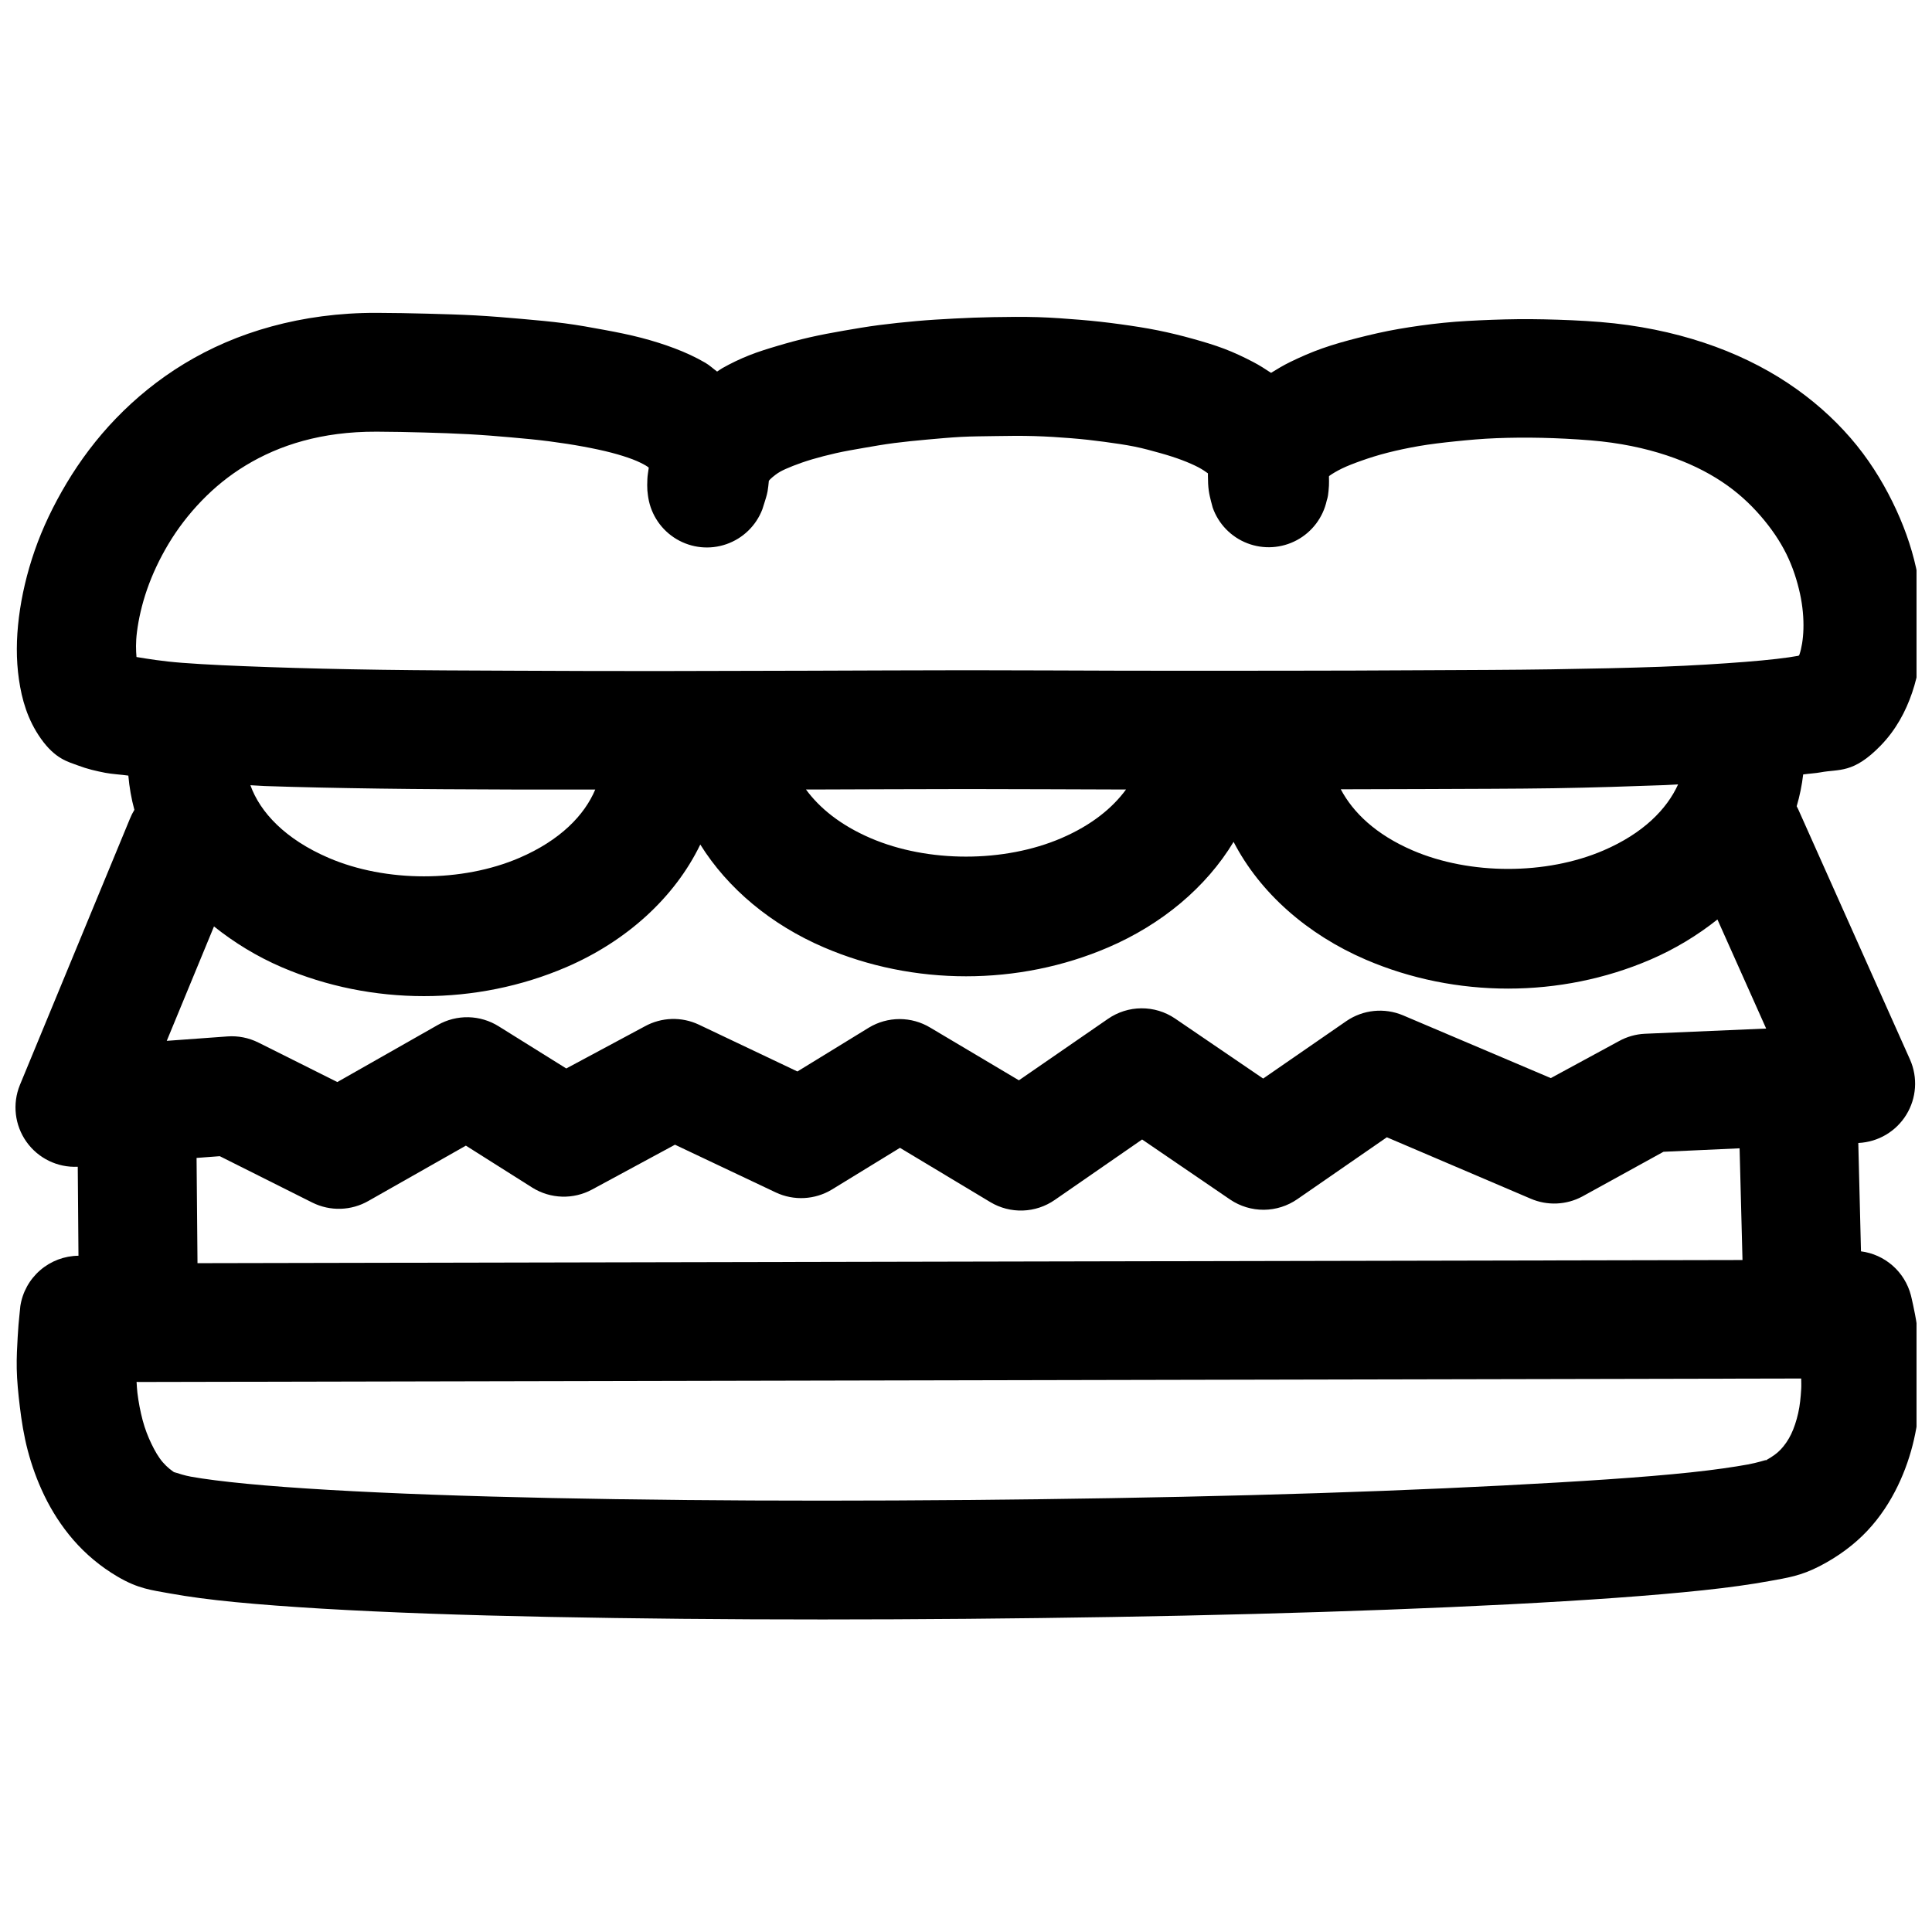 <?xml version="1.0" encoding="UTF-8"?>
<!-- Uploaded to: SVG Repo, www.svgrepo.com, Generator: SVG Repo Mixer Tools -->
<svg width="800px" height="800px" version="1.1" viewBox="144 144 512 512" xmlns="http://www.w3.org/2000/svg">
 <defs>
  <clipPath id="a">
   <path d="m148.09 226h503.81v348h-503.81z"/>
  </clipPath>
 </defs>
 <g clip-path="url(#a)">
  <path d="m243.85 226.91c-10.016-0.035-19.336 1.266-27.887 3.598-8.555 2.332-16.23 5.691-23.125 9.871-6.898 4.18-12.941 9.152-18.113 14.516-5.172 5.359-9.488 11.172-13.039 17.094-3.547 5.926-6.406 11.906-8.484 17.898-2.082 5.992-3.469 11.969-4.184 17.68-0.715 5.715-0.77 11.156 0 16.484 0.77 5.324 2.273 10.672 5.812 15.68 3.836 5.434 7.227 6.141 9.777 7.106 2.551 0.965 4.801 1.477 7.32 1.969 1.711 0.332 4.176 0.465 6.086 0.738 0.27 3.102 0.793 6.121 1.602 9.07-0.469 0.762-0.867 1.566-1.199 2.398l-29.152 70.539c-2.023 4.981-1.367 10.645 1.742 15.031 3.106 4.383 8.234 6.879 13.602 6.617l0.188 23.586c-3.734 0.035-7.336 1.398-10.156 3.844-2.824 2.445-4.684 5.812-5.25 9.504 0 0-0.09 1.039-0.246 2.457-0.156 1.418-0.336 3.394-0.461 5.781-0.129 2.387-0.312 5.273-0.246 8.395 0.066 3.121 0.387 6.449 0.828 10.086 0.441 3.641 1.051 7.586 2.09 11.531 1.043 3.949 2.453 7.941 4.398 11.965 1.945 4.019 4.481 8.043 7.688 11.746 3.211 3.699 7.129 7.035 11.746 9.746 5.465 3.211 8.93 3.539 13.809 4.43 4.879 0.887 10.609 1.652 17.344 2.305 13.465 1.301 30.859 2.312 51.012 3.043 20.156 0.734 43.09 1.148 67.406 1.387 24.316 0.234 49.91 0.219 75.645 0 25.73-0.223 51.516-0.645 75.891-1.293 24.375-0.648 47.383-1.508 67.652-2.551 20.266-1.047 37.781-2.277 51.383-3.723 6.801-0.723 12.625-1.535 17.527-2.43 4.898-0.891 8.348-1.371 13.375-3.965 4.906-2.531 9.215-5.727 12.668-9.41s6.035-7.734 8.027-11.84c1.988-4.106 3.394-8.32 4.305-12.332 0.91-4.008 1.383-7.844 1.598-11.5 0.219-3.652 0.18-7.125 0-10.238-0.176-3.109-0.457-5.871-0.797-8.242-0.34-2.371-0.75-4.277-1.047-5.688-0.297-1.41-0.582-2.551-0.582-2.551-0.797-3.035-2.481-5.766-4.836-7.836-2.356-2.07-5.277-3.391-8.387-3.789l-0.711-28.723h0.094c5.176-0.254 9.898-3.043 12.617-7.453 2.723-4.414 3.098-9.883 1.004-14.625l-29.641-66.355c-0.125-0.273-0.262-0.539-0.402-0.801 0.812-2.742 1.379-5.547 1.723-8.426 1.414-0.207 3.312-0.309 4.613-0.555 4.953-0.934 8.621 0.406 15.898-7.07 4.035-4.144 6.652-9.012 8.363-14.055 1.715-5.043 2.512-10.391 2.676-15.93 0.164-5.535-0.344-11.254-1.629-17.094-1.289-5.844-3.398-11.738-6.273-17.559-2.875-5.824-6.496-11.605-11.133-16.945-4.633-5.336-10.16-10.246-16.637-14.543-6.473-4.297-13.934-7.93-22.199-10.672-8.266-2.742-17.438-4.656-27.43-5.473-5.106-0.418-10.082-0.598-14.883-0.707-4.797-0.109-9.336-0.047-13.809 0.121-4.469 0.172-8.797 0.379-12.914 0.801-4.121 0.422-8.086 0.98-11.84 1.629-3.754 0.648-7.32 1.48-10.699 2.336-3.383 0.859-6.527 1.738-9.531 2.801-3.008 1.059-5.84 2.309-8.488 3.598-1.812 0.879-3.449 1.871-5.106 2.891-1.547-1.027-3.106-2.027-4.766-2.891-2.434-1.27-5.004-2.492-7.688-3.508-2.684-1.012-5.426-1.824-8.363-2.644-2.938-0.816-5.977-1.57-9.164-2.211-3.191-0.645-6.562-1.16-9.992-1.633-3.43-0.469-6.926-0.871-10.578-1.168-3.656-0.297-7.441-0.59-11.285-0.707-3.848-0.113-7.82-0.074-11.84 0-3.414 0.066-6.848 0.188-10.242 0.371-3.394 0.18-6.781 0.375-10.113 0.676-3.336 0.297-6.527 0.633-9.75 1.047-3.227 0.414-6.457 0.973-9.531 1.504-3.078 0.531-6.059 1.098-8.949 1.754s-5.684 1.418-8.363 2.215c-2.68 0.797-5.219 1.566-7.688 2.551s-4.785 2.098-7.074 3.383c-0.504 0.285-0.926 0.629-1.414 0.922-1.062-0.77-1.969-1.656-3.137-2.336-2.602-1.516-5.301-2.746-8.117-3.812s-5.762-1.992-8.855-2.801c-3.094-0.805-6.356-1.465-9.75-2.09-3.391-0.625-6.894-1.273-10.578-1.754-3.684-0.477-7.43-0.82-11.375-1.168-3.949-0.348-8.039-0.691-12.207-0.922-4.172-0.227-8.441-0.344-12.793-0.461-4.352-0.117-8.891-0.199-13.379-0.215zm-0.09 31.488c4.25 0.016 8.461 0.105 12.547 0.215 4.086 0.113 8.102 0.25 11.961 0.461 3.856 0.211 7.598 0.516 11.16 0.832 3.566 0.312 6.918 0.629 10.117 1.043 3.203 0.414 6.191 0.879 8.949 1.387 2.758 0.508 5.32 1.051 7.535 1.629 2.211 0.578 4.059 1.172 5.594 1.75 1.539 0.582 2.785 1.227 3.477 1.633 0.469 0.273 0.617 0.406 0.832 0.582-0.152 1.07-0.336 2.125-0.371 3.016-0.051 1.203-0.062 2.168 0 3.012s0.246 1.969 0.246 1.969c0.762 4.578 3.504 8.586 7.496 10.953 3.988 2.367 8.82 2.856 13.203 1.328 4.383-1.523 7.871-4.902 9.527-9.238 0 0 0.324-0.961 0.555-1.75 0.223-0.77 0.602-1.777 0.828-3.016 0.148-0.801 0.242-1.832 0.34-2.797 0.223-0.246 0.488-0.57 0.922-0.922 0.516-0.422 1.168-0.969 2.121-1.508 0.785-0.441 1.93-0.941 3.352-1.508 1.422-0.566 3.191-1.184 5.106-1.754 1.914-0.566 4.008-1.105 6.305-1.629 2.297-0.52 4.727-0.934 7.316-1.383 2.594-0.449 5.312-0.93 8.121-1.293 2.809-0.359 5.781-0.656 8.73-0.922 2.953-0.262 5.918-0.543 8.949-0.707 3.031-0.164 6-0.156 9.039-0.215 3.516-0.066 7.035-0.098 10.363 0 3.332 0.102 6.559 0.301 9.656 0.555 3.098 0.25 6 0.566 8.824 0.953 2.828 0.387 5.523 0.758 8.027 1.262 2.504 0.5 4.824 1.16 6.949 1.75 2.125 0.594 4.039 1.211 5.719 1.848 1.684 0.637 3.113 1.27 4.277 1.875 1.121 0.586 2.016 1.211 2.582 1.629-0.004 0.215-0.004 0.5 0 0.707 0.008 1.434 0.059 2.695 0.215 3.812 0.156 1.113 0.387 2.023 0.582 2.801 0.195 0.75 0.465 1.75 0.465 1.75 1.523 4.34 4.875 7.793 9.16 9.453 4.289 1.66 9.09 1.363 13.141-0.816 4.051-2.176 6.945-6.019 7.926-10.512 0 0 0.238-0.711 0.336-1.383 0.102-0.668 0.184-1.547 0.246-2.555 0.047-0.699 0.008-1.609 0-2.457 0.105-0.082 0.082-0.125 0.215-0.215 0.754-0.523 1.832-1.184 3.262-1.879 1.426-0.691 3.211-1.379 5.227-2.09 2.016-0.711 4.32-1.449 6.859-2.09 2.535-0.645 5.266-1.234 8.27-1.754 3.008-0.52 6.32-0.91 9.75-1.262 3.43-0.352 7.004-0.684 10.824-0.828 3.812-0.148 7.785-0.188 11.961-0.094 4.172 0.094 8.508 0.309 13.008 0.676 7.688 0.629 14.387 2.07 20.109 3.969 5.723 1.898 10.535 4.258 14.637 6.981 4.102 2.719 7.43 5.801 10.238 9.039 2.812 3.238 5.133 6.625 6.859 10.117 1.723 3.492 2.848 7.062 3.598 10.457 0.746 3.391 1.004 6.644 0.922 9.438-0.082 2.797-0.512 5.168-1.047 6.734-0.09 0.266-0.121 0.121-0.215 0.34-2.981 0.562-7.973 1.145-14.207 1.629s-13.793 0.98-22.414 1.293c-8.625 0.309-18.281 0.512-28.812 0.676-10.535 0.164-21.91 0.188-33.949 0.246-12.039 0.059-24.73 0.125-37.883 0.121-13.156-0.004-26.789 0.023-40.684 0-13.895-0.023-28.055-0.125-42.312-0.121-13.855 0-27.828 0.09-41.605 0.121-13.777 0.035-27.434 0.078-40.684 0.094-13.246 0.016-26.078-0.047-38.344-0.094s-23.93-0.09-34.746-0.246c-10.82-0.156-20.758-0.398-29.645-0.707s-16.727-0.645-23.125-1.137c-5.41-0.418-9.086-1.051-12.082-1.539-0.148-1.812-0.223-3.867 0.121-6.609 0.422-3.367 1.289-7.293 2.676-11.285 1.387-3.996 3.293-8.086 5.688-12.086 2.394-4 5.336-7.852 8.734-11.375 3.398-3.527 7.262-6.711 11.715-9.41 4.453-2.699 9.496-4.957 15.223-6.519 5.723-1.562 12.094-2.453 19.434-2.43zm344.95 93.48c-2.988 6.574-9.238 12.965-19.77 17.496-15.176 6.527-35.383 6.527-50.555 0-9.832-4.231-15.84-10.098-19.066-16.203 7.414-0.023 15.039-0.031 22.078-0.062 12.117-0.059 23.602-0.051 34.289-0.215 10.684-0.168 20.602-0.512 29.52-0.832 1.316-0.047 2.231-0.133 3.504-0.184zm-378.35 0.215c1.406 0.055 2.418 0.164 3.875 0.215 9.18 0.32 19.352 0.52 30.32 0.676 10.969 0.16 22.742 0.199 35.086 0.246 7.07 0.027 14.688 0.008 22.109 0-2.856 6.793-9.25 13.438-20.113 18.113-15.172 6.527-35.379 6.527-50.551 0-11.48-4.938-18.152-12.062-20.727-19.25zm190.04 1.016c14.16-0.004 28.172 0.098 42.004 0.121-3.57 4.875-9.094 9.43-17.129 12.887-15.172 6.527-35.379 6.527-50.551 0-8.035-3.457-13.559-8.012-17.129-12.887 0.449 0 0.875 0.004 1.324 0 13.77-0.031 27.664-0.121 41.48-0.121zm70.512 13.992c6.996 13.539 19.578 24.562 35.023 31.211 23.797 10.234 51.633 10.234 75.43 0 6.512-2.805 12.465-6.426 17.773-10.641l12.914 28.906-32.195 1.383c-2.406 0.121-4.75 0.797-6.856 1.969l-18.02 9.777-39.176-16.637c-4.926-2.07-10.562-1.504-14.977 1.508l-22.078 15.25-23.371-15.926c-2.629-1.773-5.734-2.711-8.906-2.688-3.172 0.02-6.262 1-8.867 2.809l-23.586 16.27-23.492-13.961c-2.453-1.484-5.266-2.266-8.133-2.266-2.867 0-5.68 0.781-8.133 2.266l-18.941 11.621-26.141-12.422c-4.562-2.144-9.879-1.977-14.297 0.461l-20.816 11.164-17.898-11.164c-2.406-1.512-5.18-2.348-8.02-2.414-2.844-0.062-5.652 0.645-8.125 2.047l-26.629 15.129-20.91-10.457c-2.547-1.277-5.398-1.844-8.242-1.629l-16.051 1.168 12.516-30.32c5.348 4.269 11.352 7.965 17.926 10.793 23.797 10.238 51.637 10.238 75.434 0 15.91-6.844 28.699-18.395 35.516-32.5 7.293 11.707 18.82 21.266 32.719 27.242 23.793 10.238 51.633 10.238 75.43 0 14.18-6.102 25.918-15.91 33.18-27.949zm40.617 78.289 38.102 16.266c4.418 1.914 9.473 1.699 13.715-0.586l21.492-11.836 20.172-0.922 0.77 29.609-409.44 0.832-0.246-27.891 6.152-0.461 24.539 12.301c4.723 2.348 10.312 2.176 14.883-0.461l25.797-14.637 17.652 11.16c2.359 1.465 5.062 2.277 7.84 2.359 2.777 0.082 5.523-0.574 7.965-1.898l21.957-11.867 26.75 12.668c4.773 2.234 10.348 1.938 14.852-0.801l18.02-11.039 23.957 14.391c2.598 1.555 5.59 2.328 8.617 2.223 3.027-0.102 5.961-1.078 8.449-2.805l23.152-16.023 23.34 15.93c2.633 1.777 5.746 2.719 8.922 2.699 3.18-0.023 6.273-1.008 8.883-2.82zm109.81 63.93c0.004 0.93 0.059 1.816 0 2.766-0.133 2.223-0.336 4.359-0.797 6.398-0.461 2.035-1.105 4.004-1.875 5.594-0.773 1.59-1.695 2.918-2.769 4.059-0.977 1.043-2.207 1.902-3.719 2.738 0.172-0.027 0.129 0.02-0.371 0.277 0.16-0.082 0.219-0.195 0.371-0.277-0.418 0.07-2.426 0.758-5.016 1.23-3.672 0.668-8.781 1.418-15.098 2.09-12.629 1.344-29.828 2.449-49.754 3.477-19.922 1.027-42.652 1.91-66.82 2.551-24.168 0.645-49.754 1.07-75.305 1.293-25.551 0.219-51.117 0.234-75.215 0s-46.668-0.695-66.453-1.414c-19.781-0.723-36.785-1.695-49.168-2.891-6.191-0.602-11.289-1.246-14.758-1.879-3.473-0.633-5.898-1.988-3.508-0.582-1.531-0.898-2.789-1.906-3.938-3.231-1.145-1.324-2.102-3.004-3.012-4.887-0.91-1.887-1.727-3.969-2.336-6.273-0.609-2.309-1.09-4.797-1.383-7.227-0.125-1.008-0.16-1.953-0.219-2.922 0.188 0.012 0.371 0.023 0.555 0.031z" fill-rule="evenodd"/>
 </g>
</svg>